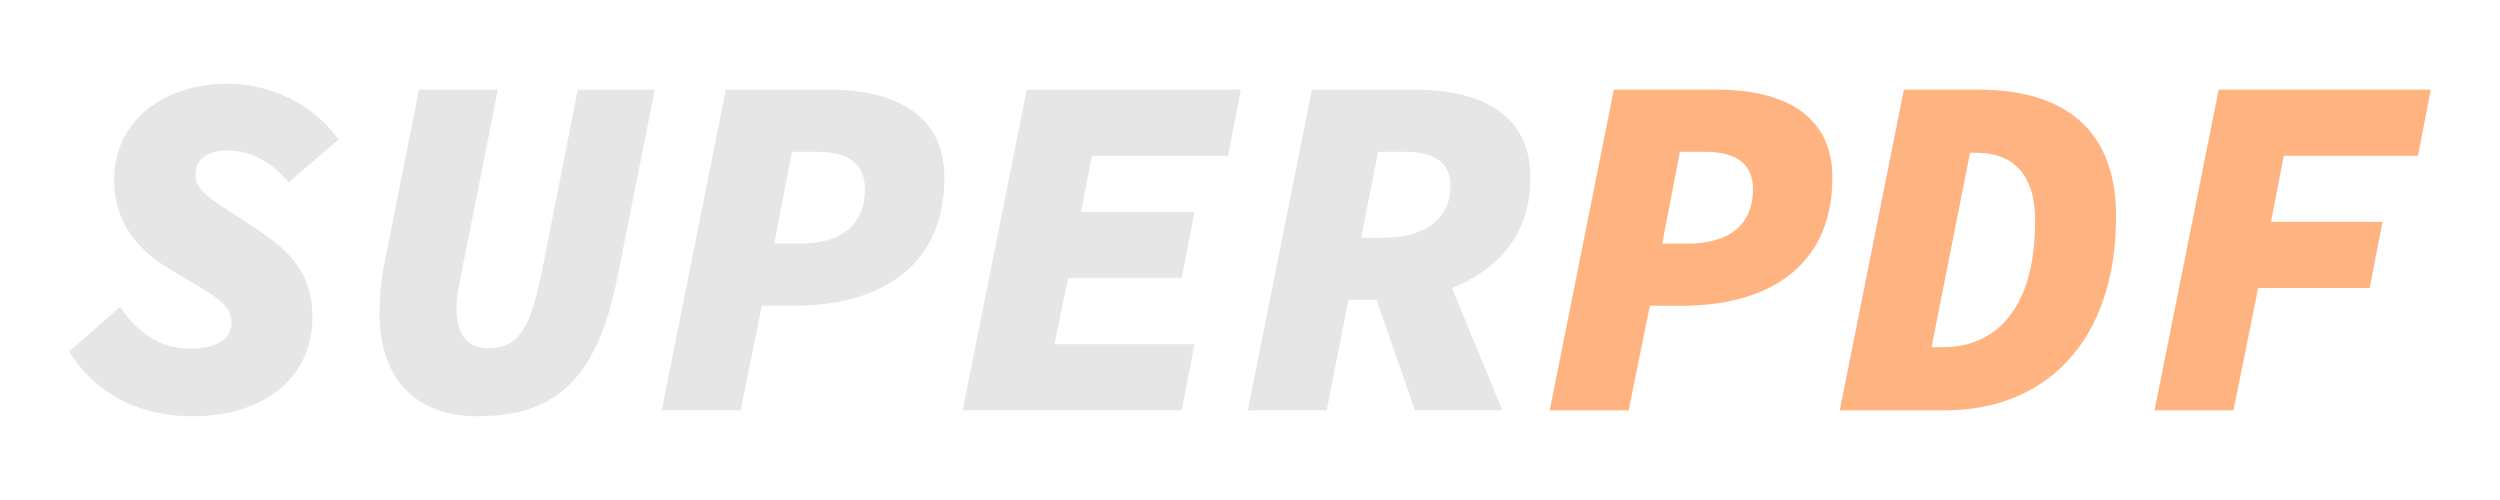 <?xml version="1.0" encoding="UTF-8" standalone="no"?>
<svg
   viewBox="0 0 1000 200"
   version="1.1"
   id="svg1"
   sodipodi:docname="logo_dist.svg"
   inkscape:version="1.4 (e7c3feb100, 2024-10-09)"
   width="1000"
   height="200"
   xmlns:inkscape="http://www.inkscape.org/namespaces/inkscape"
   xmlns:sodipodi="http://sodipodi.sourceforge.net/DTD/sodipodi-0.dtd"
   xmlns="http://www.w3.org/2000/svg"
   xmlns:svg="http://www.w3.org/2000/svg">
  <defs
     id="defs1" />
  <sodipodi:namedview
     id="namedview1"
     pagecolor="#ffffff"
     bordercolor="#000000"
     borderopacity="0.25"
     inkscape:showpageshadow="2"
     inkscape:pageopacity="0.0"
     inkscape:pagecheckerboard="0"
     inkscape:deskcolor="#d1d1d1"
     inkscape:zoom="1.0215372"
     inkscape:cx="471.83793"
     inkscape:cy="75.866058"
     inkscape:window-width="1920"
     inkscape:window-height="1012"
     inkscape:window-x="0"
     inkscape:window-y="0"
     inkscape:window-maximized="1"
     inkscape:current-layer="svg1" />
  <g
     id="text2"
     style="font-weight:900;font-size:197.333px;line-height:0.9;font-family:'Noto Sans';-inkscape-font-specification:'Noto Sans Heavy';text-align:center;text-anchor:middle;stroke-width:0"
     aria-label="SUPERPDF">
    <path
       style="font-style:italic;font-family:'Source Code Pro';-inkscape-font-specification:'Source Code Pro Heavy Italic';fill:#e6e6e6"
       d="m 77.016,166.501 c 26.443,0 47.952,-13.616 47.952,-39.861 0,-17.957 -9.867,-26.837 -22.496,-35.125 L 89.251,82.832 C 82.739,78.688 78.2,75.136 78.2,69.808 c 0,-6.907 5.92,-9.669 12.827,-9.669 10.459,0 18.549,5.92 24.469,12.827 l 19.931,-17.168 C 126.35,42.971 109.774,33.499 91.027,33.499 c -25.259,0 -45.387,14.603 -45.387,38.48 0,17.168 9.867,28.219 21.707,35.323 l 10.853,6.512 c 8.88,5.328 14.405,8.683 14.405,15.195 0,6.907 -6.512,10.459 -16.576,10.459 -11.248,0 -20.917,-5.92 -28.021,-16.773 L 27.683,140.651 c 9.077,14.603 25.259,25.851 49.333,25.851 z m 114.059,0 c 30.192,0 47.557,-13.813 55.845,-55.253 l 14.997,-75.381 h -30.784 l -14.603,73.803 c -4.736,23.68 -10.261,29.6 -21.312,29.6 -8.288,0 -12.629,-5.525 -12.629,-16.181 0,-5.131 1.381,-10.459 2.368,-15.787 L 199.166,35.867 H 167.592 l -13.419,67.488 c -1.579,7.499 -2.368,14.208 -2.368,22.101 0,24.075 12.629,41.045 39.269,41.045 z m 73.605,-2.368 h 31.573 l 8.485,-41.835 h 13.024 c 31.771,0 59.989,-13.813 59.989,-51.307 0,-25.653 -20.523,-35.125 -45.979,-35.125 H 290.334 Z m 44.992,-66.699 7.104,-36.704 h 10.064 c 12.432,0 19.141,4.736 19.141,14.997 0,14.208 -9.472,21.707 -26.048,21.707 z m 75.381,66.699 h 87.616 l 5.131,-26.443 h -56.043 l 5.525,-26.443 h 45.387 l 5.131,-26.443 H 432.413 L 436.755,62.309 h 54.464 l 5.131,-26.443 H 410.707 Z m 114.059,0 h 31.573 l 8.683,-44.203 h 11.248 l 15.392,44.203 h 34.928 l -20.128,-48.939 c 17.563,-6.907 31.376,-20.917 31.376,-44.005 0,-26.245 -20.72,-35.323 -46.373,-35.323 h -41.045 z m 45.387,-69.067 6.709,-34.336 h 10.853 c 11.84,0 18.155,4.341 18.155,13.813 0,12.235 -9.472,20.523 -26.443,20.523 z"
       id="path2" />
    <path
       style="font-style:italic;font-family:'Source Code Pro';-inkscape-font-specification:'Source Code Pro Heavy Italic';fill:#ffb380"
       d="m 619.88,164.133 h 31.573 l 8.485,-41.835 h 13.024 c 31.771,0 59.989,-13.813 59.989,-51.307 0,-25.653 -20.523,-35.125 -45.979,-35.125 h -41.44 z m 44.992,-66.699 7.104,-36.704 h 10.064 c 12.432,0 19.141,4.736 19.141,14.997 0,14.208 -9.472,21.707 -26.048,21.707 z m 71.04,66.699 h 42.229 c 38.283,0 68.277,-25.653 68.277,-77.749 0,-34.731 -20.917,-50.517 -54.859,-50.517 h -29.995 z m 36.704,-25.259 15.392,-77.749 h 2.763 c 13.024,0 23.285,7.104 23.285,27.232 0,37.099 -17.365,50.517 -36.704,50.517 z m 89.195,25.259 h 31.573 l 9.867,-48.939 h 44.597 l 5.131,-26.443 H 908.381 L 913.512,62.309 h 53.675 l 5.131,-26.443 h -84.853 z"
       id="path3" />
  </g>
</svg>
